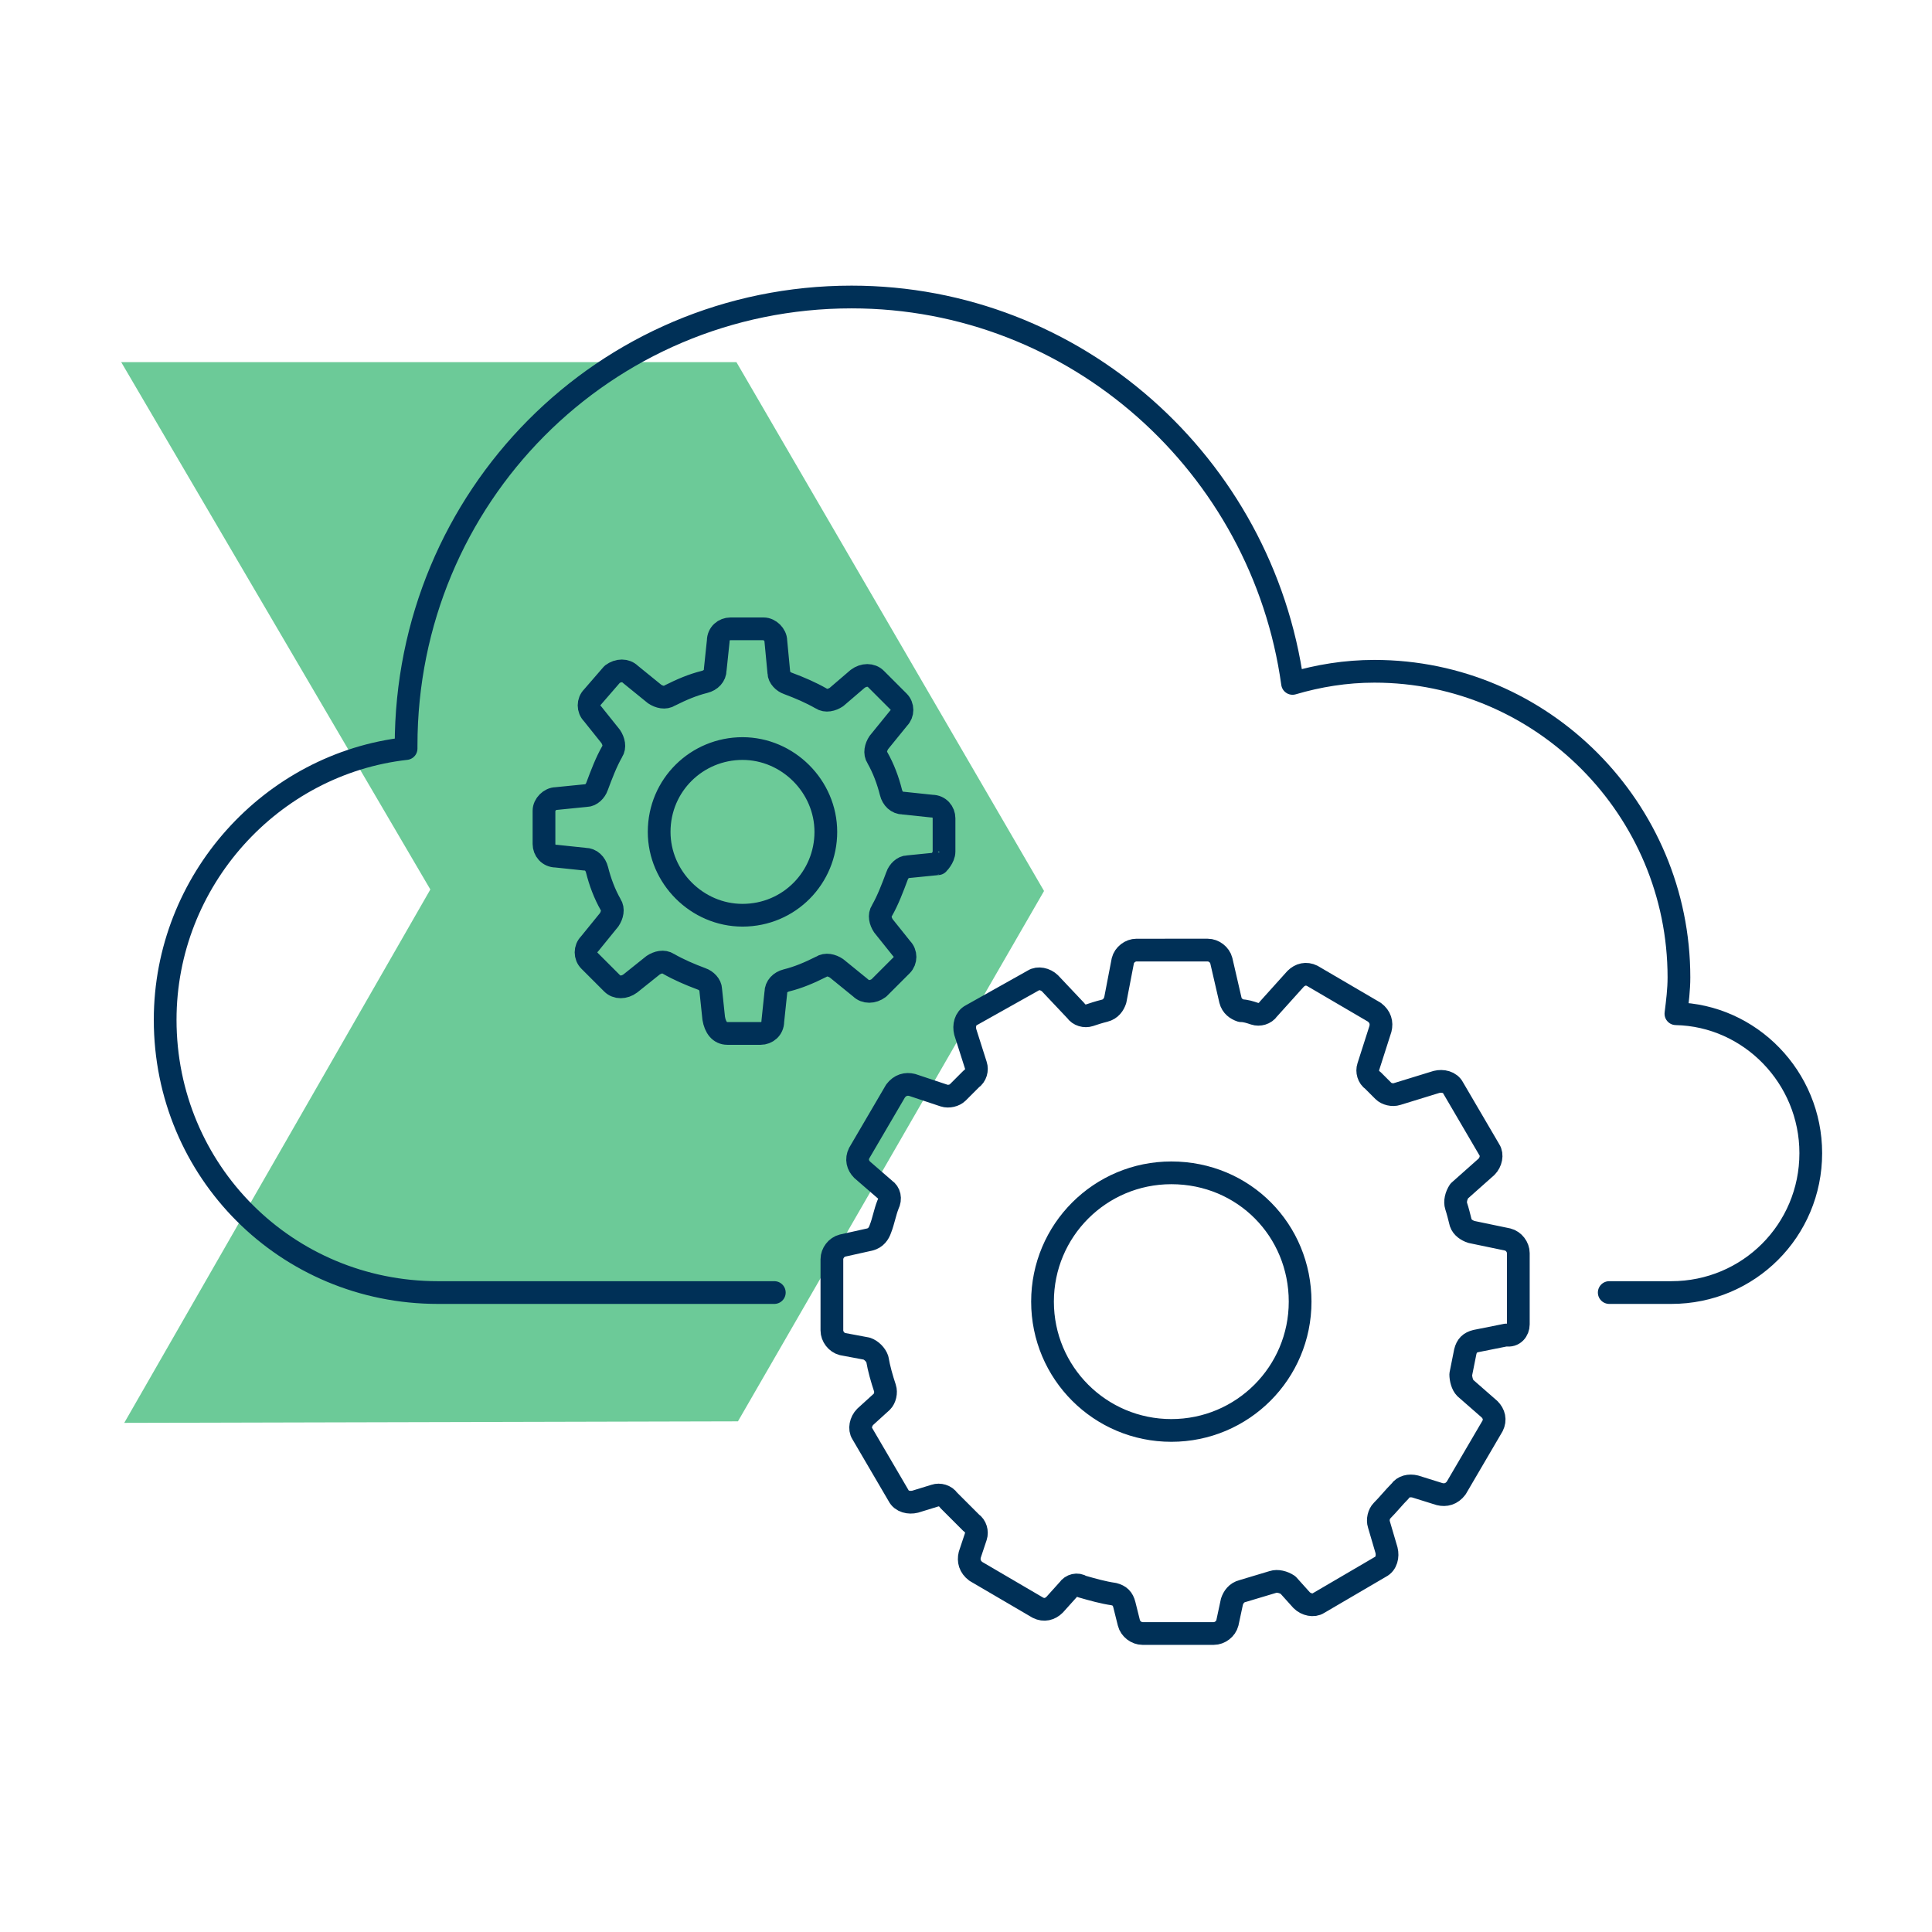<?xml version="1.0" encoding="utf-8"?>
<!-- Generator: Adobe Illustrator 22.1.0, SVG Export Plug-In . SVG Version: 6.00 Build 0)  -->
<svg version="1.1" id="Livello_1" xmlns="http://www.w3.org/2000/svg" xmlns:xlink="http://www.w3.org/1999/xlink" x="0px" y="0px"
	 viewBox="0 0 127.5 127.5" style="enable-background:new 0 0 127.5 127.5;" xml:space="preserve">
<style type="text/css">
	.st0{fill:#6CCA98;}
	.st1{fill:none;stroke:#003057;stroke-width:1.5;stroke-linecap:round;stroke-linejoin:round;stroke-miterlimit:10;}
</style>
<g>
	<polygon class="st0" points="48.7,93.8 68.9,58.8 48.6,23.9 8,23.9 28.4,58.7 8.2,93.9 	"/>
	<path class="st1" d="M106.2,85.3c0.3,0,3.9,0,4.1,0c5.1,0,9.2-4.1,9.2-9.2c0-5-4-9.1-8.9-9.2c0.1-0.8,0.2-1.6,0.2-2.4
		c0-11.1-9-20.2-20.1-20.2c-1.9,0-3.7,0.3-5.4,0.8c-2-14.4-14.3-25.5-29.1-25.5c-16.3,0-29.4,13.2-29.4,29.6c0,0.1,0,0.1,0,0.2
		c-8.9,1-15.9,8.7-15.9,17.9c0,10,8,18,18,18h22.2"/>
	<path class="st1" d="M62.3,56.2V54c0-0.4-0.3-0.8-0.8-0.8L59.6,53c-0.4,0-0.7-0.3-0.8-0.7c-0.2-0.8-0.5-1.6-0.9-2.3
		c-0.2-0.3-0.1-0.7,0.1-1l1.3-1.6c0.3-0.3,0.3-0.8,0-1.1l-1.5-1.5c-0.3-0.3-0.8-0.3-1.2,0L55.2,46c-0.3,0.2-0.7,0.3-1,0.1
		c-0.7-0.4-1.4-0.7-2.2-1c-0.3-0.1-0.6-0.4-0.6-0.7l-0.2-2.1c0-0.4-0.4-0.8-0.8-0.8h-2.2c-0.4,0-0.8,0.3-0.8,0.8l-0.2,1.9
		c0,0.4-0.3,0.7-0.7,0.8c-0.8,0.2-1.5,0.5-2.3,0.9c-0.3,0.2-0.7,0.1-1-0.1l-1.6-1.3c-0.3-0.3-0.8-0.3-1.2,0L39.1,46
		c-0.3,0.3-0.3,0.8,0,1.1l1.2,1.5c0.2,0.3,0.3,0.7,0.1,1c-0.4,0.7-0.7,1.5-1,2.3c-0.1,0.3-0.4,0.6-0.7,0.6l-2,0.2
		c-0.4,0-0.8,0.4-0.8,0.8v2.2c0,0.4,0.3,0.8,0.8,0.8l1.9,0.2c0.4,0,0.7,0.3,0.8,0.7c0.2,0.8,0.5,1.6,0.9,2.3c0.2,0.3,0.1,0.7-0.1,1
		l-1.3,1.6c-0.3,0.3-0.3,0.8,0,1.1l1.5,1.5c0.3,0.3,0.8,0.3,1.2,0l1.5-1.2c0.3-0.2,0.7-0.3,1-0.1c0.7,0.4,1.4,0.7,2.2,1
		c0.3,0.1,0.6,0.4,0.6,0.7l0.2,1.9c0.1,0.6,0.4,1,0.9,1h2.2c0.4,0,0.8-0.3,0.8-0.8l0.2-1.9c0-0.4,0.3-0.7,0.7-0.8
		c0.8-0.2,1.5-0.5,2.3-0.9c0.3-0.2,0.7-0.1,1,0.1l1.6,1.3c0.3,0.3,0.8,0.3,1.2,0l1.5-1.5c0.3-0.3,0.3-0.8,0-1.1l-1.2-1.5
		c-0.2-0.3-0.3-0.7-0.1-1c0.4-0.7,0.7-1.5,1-2.3c0.1-0.3,0.4-0.6,0.7-0.6l2-0.2C61.9,57,62.3,56.6,62.3,56.2z M49,60.4
		c-3,0-5.5-2.5-5.5-5.5c0-3.1,2.5-5.5,5.5-5.5c3,0,5.5,2.5,5.5,5.5C54.5,57.9,52.1,60.4,49,60.4z"/>
	<path class="st1" d="M100.2,87.4l0-4.7c0-0.4-0.3-0.8-0.7-0.9l-2.4-0.5c-0.3-0.1-0.6-0.3-0.7-0.6c-0.1-0.4-0.2-0.8-0.3-1.1
		c-0.1-0.3,0-0.7,0.2-1l1.8-1.6c0.3-0.3,0.4-0.8,0.2-1.1l-2.4-4.1c-0.2-0.4-0.7-0.5-1.1-0.4l-2.6,0.8c-0.3,0.1-0.7,0-0.9-0.2
		c-0.2-0.2-0.5-0.5-0.7-0.7c-0.3-0.2-0.4-0.6-0.3-0.9l0.8-2.5c0.1-0.4,0-0.8-0.4-1.1l-4.1-2.4c-0.4-0.2-0.8-0.1-1.1,0.2l-1.8,2
		c-0.2,0.3-0.6,0.4-0.9,0.3c-0.3-0.1-0.6-0.2-0.9-0.2c-0.3-0.1-0.6-0.3-0.7-0.7l-0.6-2.6c-0.1-0.4-0.5-0.7-0.9-0.7H75
		c-0.4,0-0.8,0.3-0.9,0.7L73.6,66c-0.1,0.3-0.3,0.6-0.7,0.7c-0.4,0.1-0.7,0.2-1,0.3c-0.3,0.1-0.7,0-0.9-0.3l-1.7-1.8
		c-0.3-0.3-0.8-0.4-1.1-0.2L64.1,67c-0.4,0.2-0.5,0.7-0.4,1.1l0.7,2.2c0.1,0.3,0,0.7-0.3,0.9c-0.3,0.3-0.6,0.6-0.9,0.9
		c-0.2,0.2-0.6,0.3-0.9,0.2l-2.1-0.7c-0.4-0.1-0.8,0-1.1,0.4l-2.4,4.1c-0.2,0.4-0.1,0.8,0.2,1.1l1.5,1.3c0.3,0.2,0.4,0.6,0.2,1
		c-0.2,0.5-0.3,1.1-0.5,1.6c-0.1,0.3-0.3,0.6-0.7,0.7l-1.8,0.4c-0.4,0.1-0.7,0.5-0.7,0.9v4.7c0,0.4,0.3,0.8,0.7,0.9l1.6,0.3
		c0.3,0.1,0.6,0.4,0.7,0.7c0.1,0.6,0.3,1.3,0.5,1.9c0.1,0.3,0,0.7-0.2,0.9l-1.1,1c-0.3,0.3-0.4,0.8-0.2,1.1l2.4,4.1
		c0.2,0.4,0.7,0.5,1.1,0.4l1.3-0.4c0.3-0.1,0.7,0,0.9,0.3c0.5,0.5,1,1,1.5,1.5c0.3,0.2,0.4,0.6,0.3,0.9l-0.4,1.2
		c-0.1,0.4,0,0.8,0.4,1.1l4.1,2.4c0.4,0.2,0.8,0.1,1.1-0.2l0.9-1c0.2-0.3,0.6-0.4,0.9-0.2c0.7,0.2,1.4,0.4,2.1,0.5
		c0.4,0.1,0.6,0.3,0.7,0.7l0.3,1.2c0.1,0.4,0.5,0.7,0.9,0.7l4.7,0c0.4,0,0.8-0.3,0.9-0.7l0.3-1.4c0.1-0.3,0.3-0.6,0.7-0.7
		c0.7-0.2,1.3-0.4,2-0.6c0.3-0.1,0.7,0,1,0.2l0.9,1c0.3,0.3,0.8,0.4,1.1,0.2l4.1-2.4c0.4-0.2,0.5-0.7,0.4-1.1l-0.5-1.7
		c-0.1-0.3,0-0.7,0.2-0.9c0.4-0.4,0.8-0.9,1.2-1.3c0.2-0.3,0.6-0.4,1-0.3l1.6,0.5c0.4,0.1,0.8,0,1.1-0.4l2.4-4.1
		c0.2-0.4,0.1-0.8-0.2-1.1l-1.6-1.4c-0.2-0.2-0.3-0.6-0.3-0.9c0.1-0.5,0.2-1,0.3-1.5c0.1-0.4,0.3-0.6,0.7-0.7l2-0.4
		C99.9,88.2,100.2,87.8,100.2,87.4z M85.8,85.9c0,4.7-3.8,8.5-8.5,8.5c-4.7,0-8.5-3.8-8.5-8.5c0-4.7,3.8-8.5,8.5-8.5
		C82.1,77.4,85.8,81.2,85.8,85.9z"/>
</g>
</svg>
